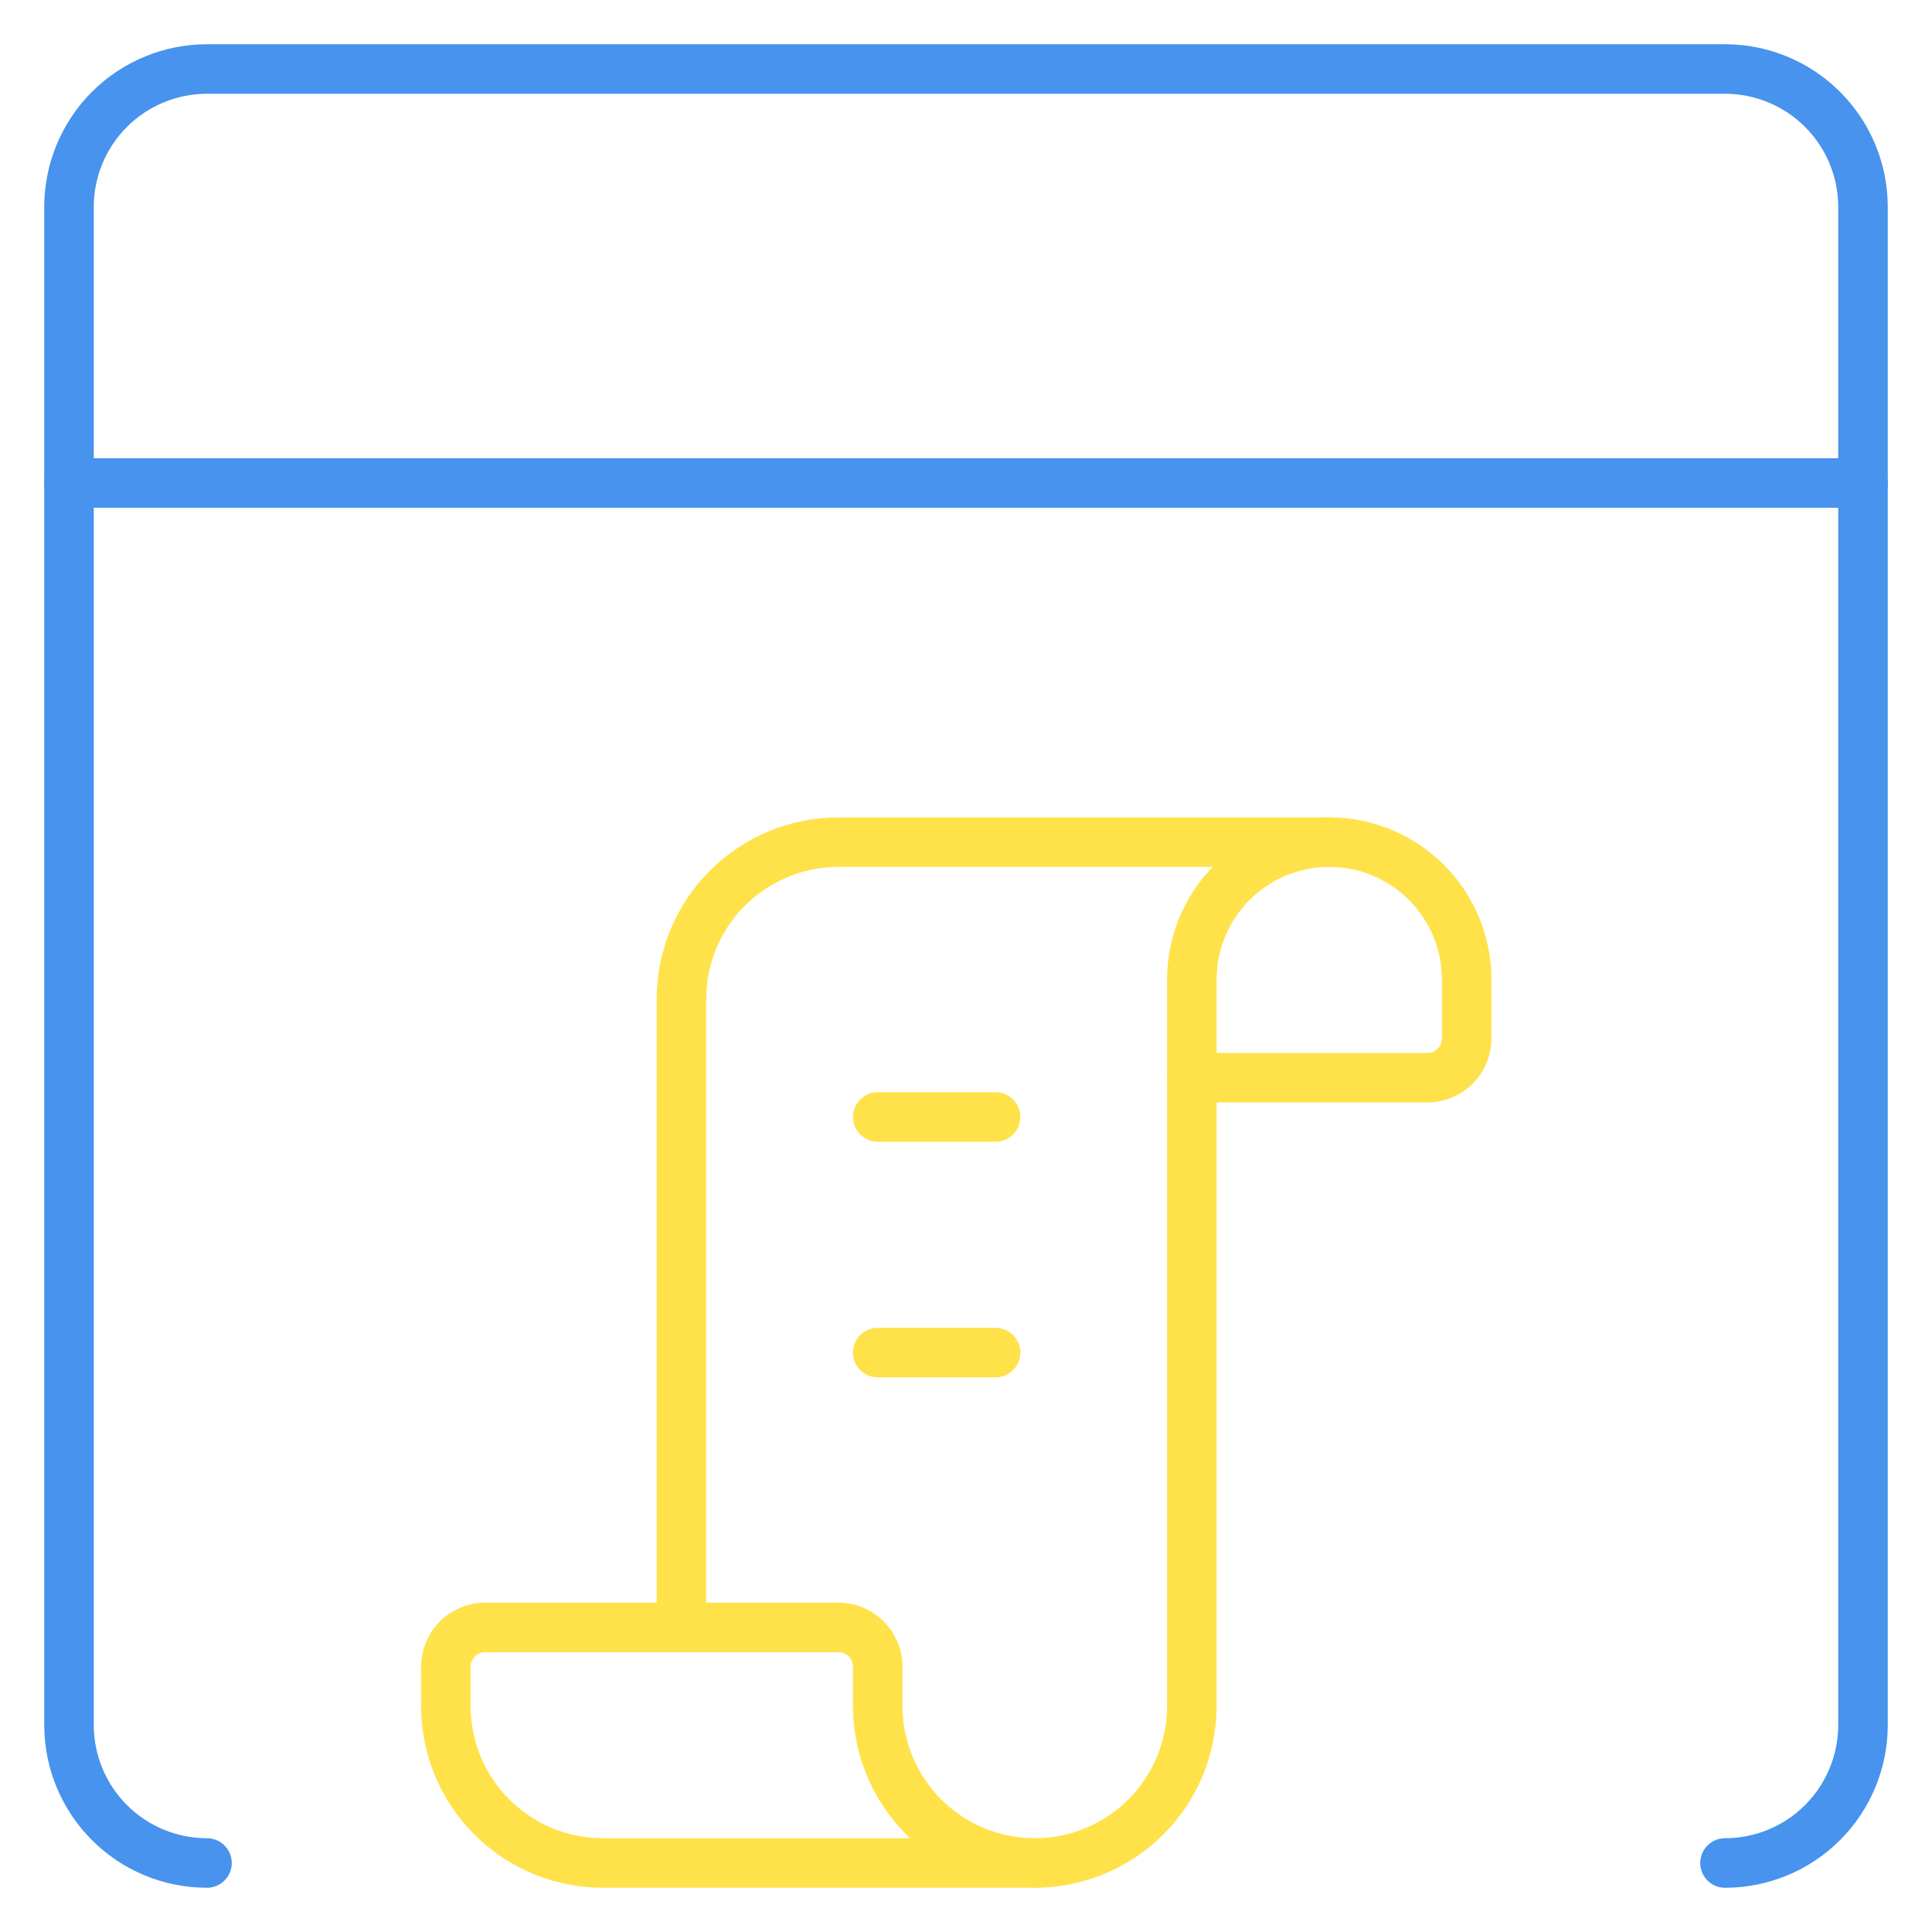<svg width="78" height="78" viewBox="0 0 78 78" fill="none" xmlns="http://www.w3.org/2000/svg">
<g opacity="0.78">
<path d="M8.357 75.214C6.879 75.214 5.462 74.627 4.417 73.582C3.373 72.537 2.786 71.12 2.786 69.643V8.357C2.786 6.879 3.373 5.462 4.417 4.417C5.462 3.373 6.879 2.786 8.357 2.786H69.643C71.12 2.786 72.537 3.373 73.582 4.417C74.627 5.462 75.214 6.879 75.214 8.357V69.643C75.214 71.12 74.627 72.537 73.582 73.582C72.537 74.627 71.12 75.214 69.643 75.214" stroke="#1375E8" stroke-width="2" stroke-linecap="round" stroke-linejoin="round"/>
<path d="M2.786 19.5H75.214" stroke="#1375E8" stroke-width="2" stroke-linecap="round" stroke-linejoin="round"/>
<path d="M27.511 65.703V40.341C27.511 38.659 28.179 37.046 29.368 35.857C30.558 34.668 32.17 34 33.852 34H53.666" stroke="#FFDA17" stroke-width="2" stroke-linecap="round" stroke-linejoin="round"/>
<path d="M48.118 43.511V68.874C48.118 70.555 47.45 72.168 46.261 73.357C45.072 74.546 43.459 75.214 41.777 75.214" stroke="#FFDA17" stroke-width="2" stroke-linecap="round" stroke-linejoin="round"/>
<path d="M35.437 68.874V67.288C35.437 66.868 35.27 66.465 34.972 66.168C34.675 65.87 34.272 65.703 33.852 65.703H19.585C19.165 65.703 18.762 65.87 18.464 66.168C18.167 66.465 18 66.868 18 67.288V68.874C18 70.555 18.668 72.168 19.857 73.357C21.046 74.546 22.659 75.214 24.341 75.214H41.778C40.096 75.214 38.483 74.546 37.294 73.357C36.105 72.168 35.437 70.555 35.437 68.874Z" stroke="#FFDA17" stroke-width="2" stroke-linecap="round" stroke-linejoin="round"/>
<path d="M53.666 34C55.138 34 56.549 34.584 57.589 35.625C58.63 36.666 59.214 38.077 59.214 39.548V41.926C59.214 42.346 59.047 42.749 58.75 43.047C58.453 43.344 58.05 43.511 57.629 43.511H48.118V39.548C48.118 38.077 48.703 36.666 49.743 35.625C50.784 34.584 52.195 34 53.666 34V34Z" stroke="#FFDA17" stroke-width="2" stroke-linecap="round" stroke-linejoin="round"/>
<path d="M35.437 45.096H40.193" stroke="#FFDA17" stroke-width="2" stroke-linecap="round" stroke-linejoin="round"/>
<path d="M35.437 54.607H40.193" stroke="#FFDA17" stroke-width="2" stroke-linecap="round" stroke-linejoin="round"/>
</g>
</svg>
